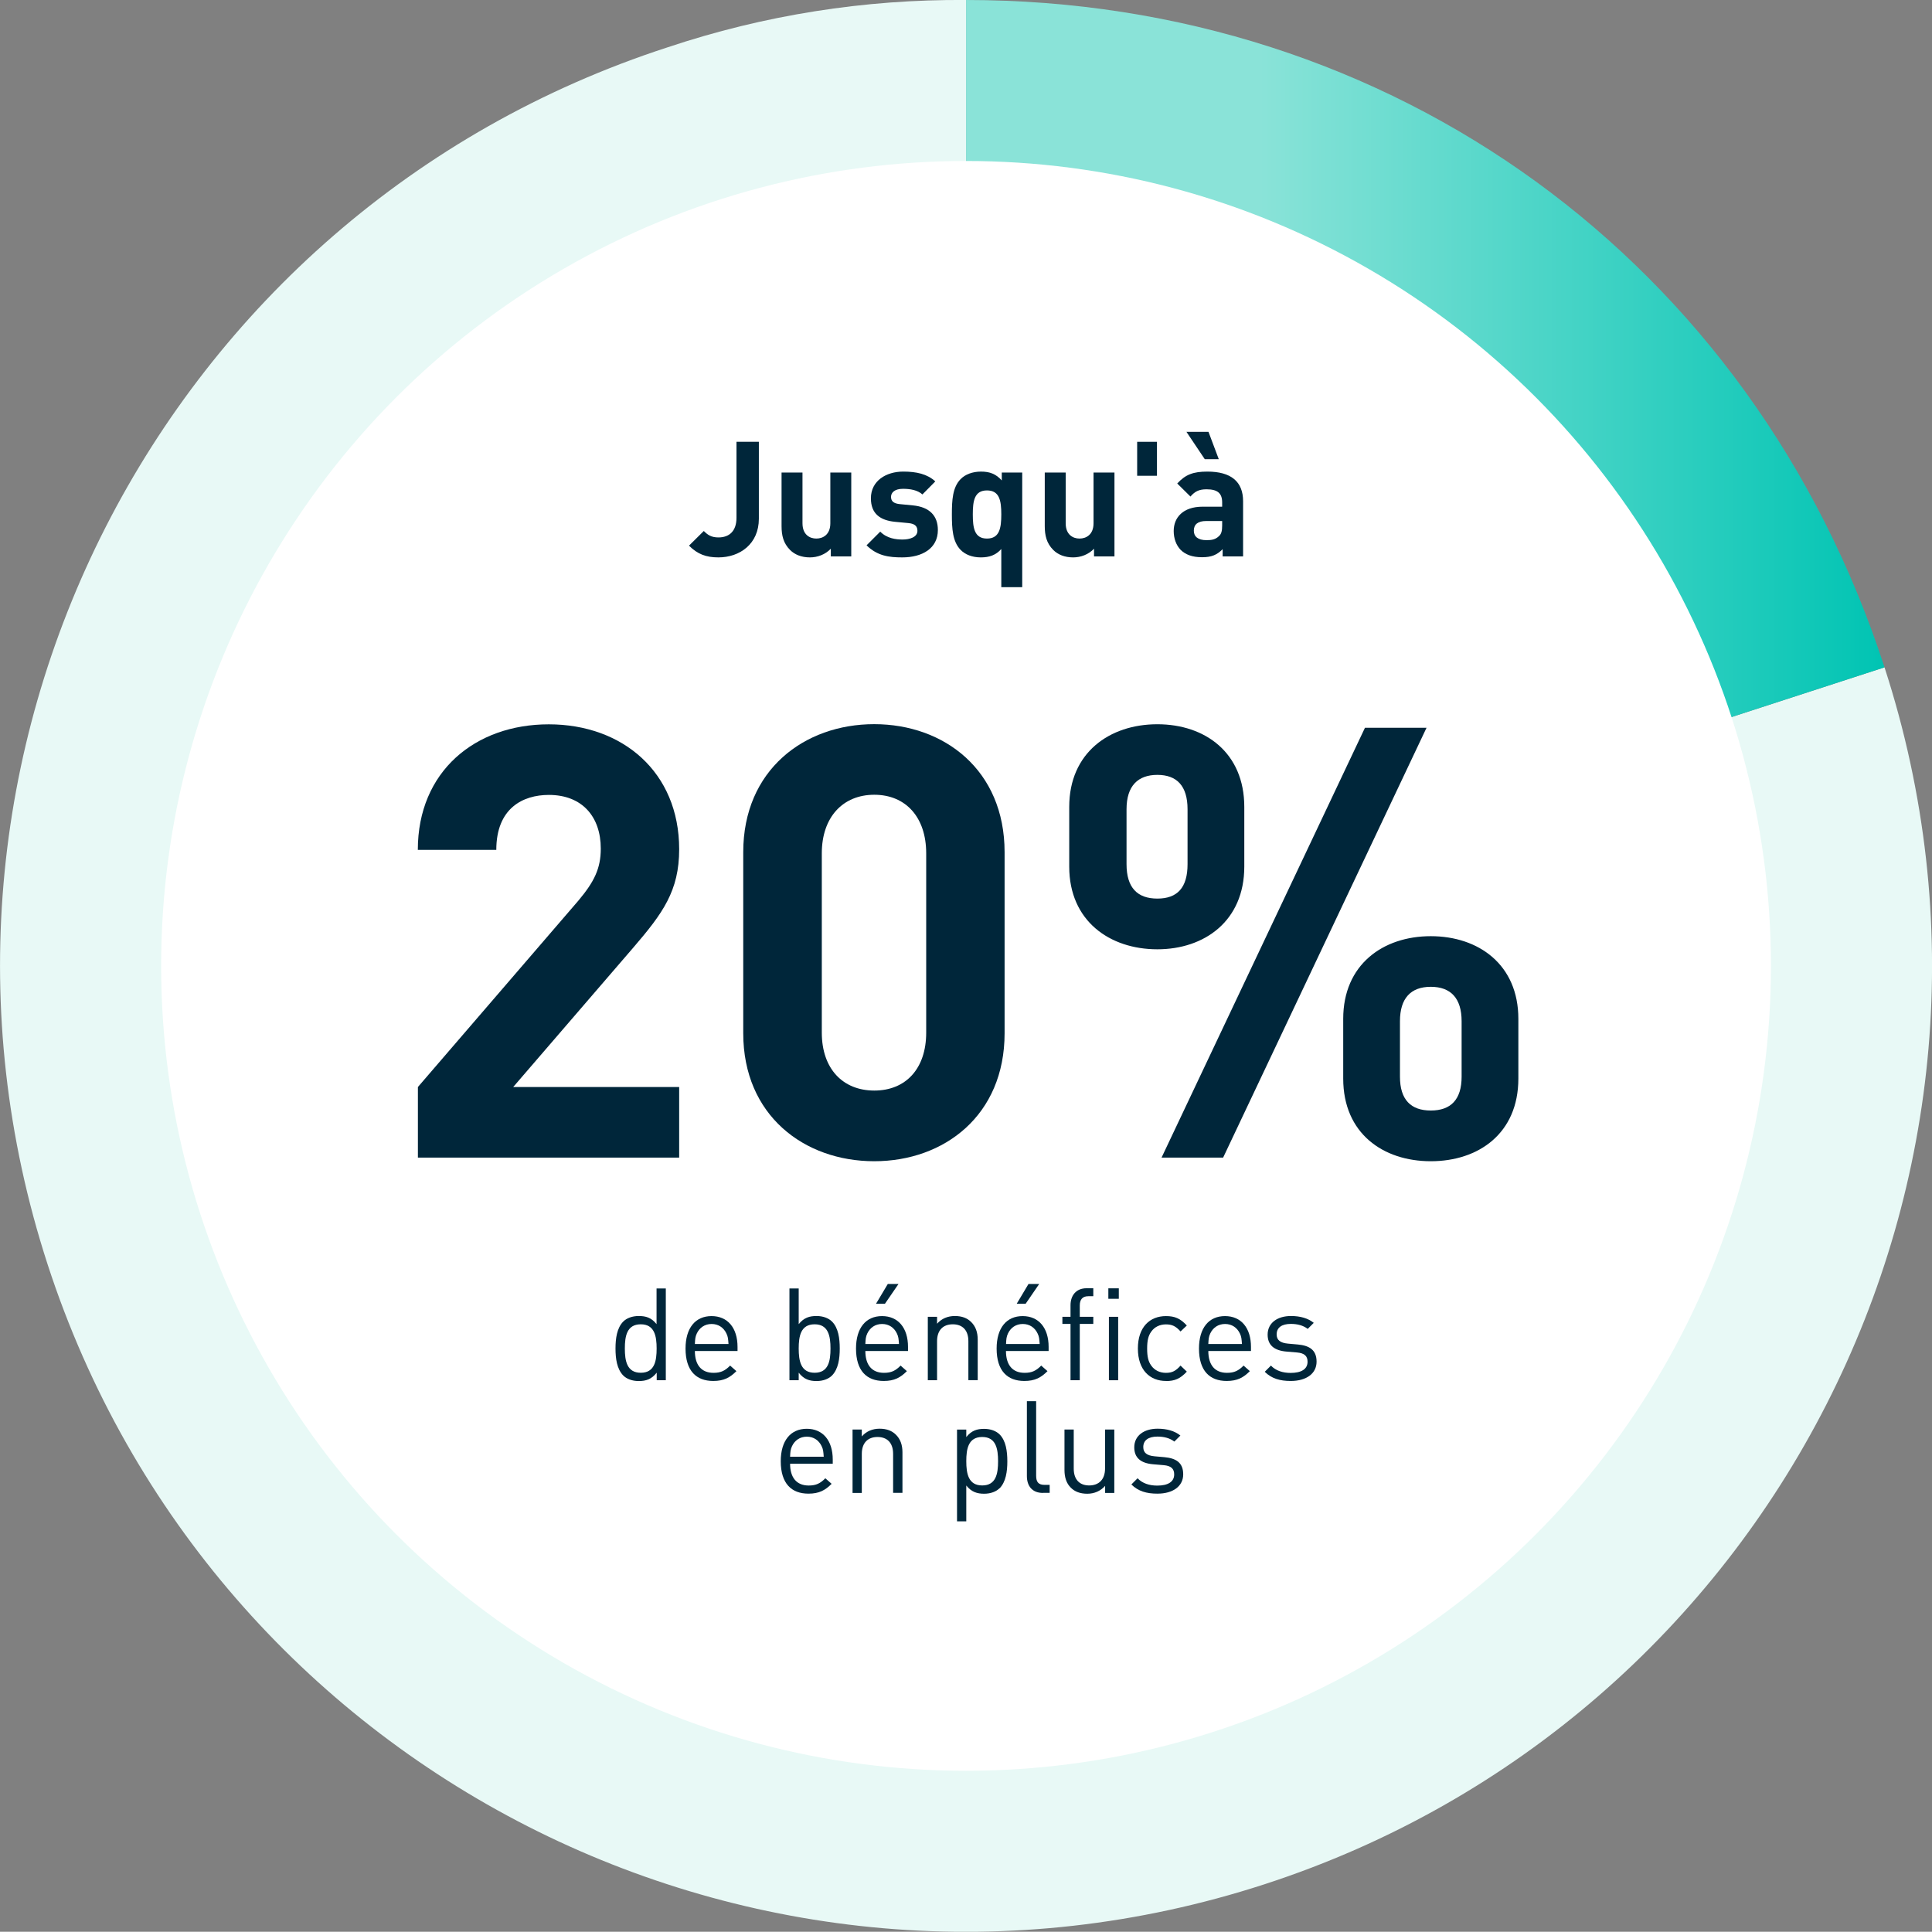<?xml version="1.0" encoding="UTF-8"?>
<svg id="Layer_2" data-name="Layer 2" xmlns="http://www.w3.org/2000/svg" xmlns:xlink="http://www.w3.org/1999/xlink" viewBox="0 0 240.03 240">
  <rect x="0" y="0" width="240.03" height="240" fill="#808080" stroke="none"/>
  <defs>
    <style>
      .cls-1 {
        fill: #e8f9f6;
      }

      .cls-2 {
        fill: #fff;
      }

      .cls-3 {
        fill: #00263a;
      }

      .cls-4 {
        fill: #00263a;
      }

      .cls-5 {
        fill: url(#linear-gradient);
      }
    </style>
    <linearGradient id="linear-gradient" x1="120.02" y1="-3590.11" x2="234.13" y2="-3590.11" gradientTransform="translate(0 -3530.11) scale(1 -1)" gradientUnits="userSpaceOnUse">
      <stop offset=".32" stop-color="#8ae3d8"/>
      <stop offset="1" stop-color="#00c4b3"/>
    </linearGradient>
  </defs>
  <g id="Layer_2-2" data-name="Layer 2">
    <g>
      <g>
        <path class="cls-1" d="M120.02,119.99l114.11-37.08c20.48,63.02-14.01,130.71-77.03,151.19-63.02,20.48-130.71-14.01-151.19-77.03C-14.57,94.04,19.92,26.35,82.94,5.88c0,0,0,0,0,0C94.89,1.88,107.42-.1,120.02,0v119.98Z"/>
        <path class="cls-5" d="M120.02,119.99V0C173.03,0,217.75,32.49,234.13,82.91l-114.11,37.08Z"/>
        <circle class="cls-2" cx="120.02" cy="120" r="100"/>
        <path class="cls-3" d="M51.92,143.82v-8.77l19.95-23.17c1.95-2.33,2.77-3.97,2.77-6.45,0-3.97-2.32-6.67-6.45-6.67-3.23,0-6.53,1.65-6.53,6.83h-9.75c0-9.75,7.12-15.6,16.27-15.6s16.2,5.92,16.2,15.52c0,5.17-2.03,7.95-5.7,12.22l-14.92,17.32h20.62v8.77h-32.47Z"/>
        <path class="cls-3" d="M108.61,144.27c-8.7,0-16.27-5.7-16.27-15.9v-22.5c0-10.2,7.58-15.9,16.27-15.9s16.2,5.7,16.2,15.9v22.5c0,10.2-7.5,15.9-16.2,15.9ZM115.07,106.02c0-4.5-2.55-7.28-6.45-7.28s-6.52,2.78-6.52,7.28v22.27c0,4.5,2.62,7.2,6.52,7.2s6.45-2.7,6.45-7.2v-22.27Z"/>
        <path class="cls-3" d="M143.79,117.94c-5.92,0-10.95-3.52-10.95-10.27v-7.42c0-6.75,5.02-10.27,10.95-10.27s10.8,3.53,10.8,10.27v7.42c0,6.75-4.95,10.27-10.8,10.27ZM147.54,100.54c0-2.92-1.35-4.27-3.75-4.27s-3.83,1.35-3.83,4.27v6.83c0,2.92,1.35,4.27,3.83,4.27s3.75-1.35,3.75-4.27v-6.83ZM151.96,143.82h-7.65l25.27-53.4h7.65l-25.27,53.4ZM177.76,144.27c-5.92,0-10.88-3.45-10.88-10.27v-7.42c0-6.75,4.95-10.27,10.88-10.27s10.88,3.52,10.88,10.27v7.42c0,6.82-4.95,10.27-10.88,10.27h0ZM181.59,126.87c0-2.85-1.35-4.27-3.83-4.27s-3.83,1.42-3.83,4.27v6.9c0,2.85,1.35,4.2,3.83,4.2s3.83-1.35,3.83-4.2v-6.9Z"/>
      </g>
      <g>
        <path class="cls-4" d="M89.26,69.25c-1.54,0-2.6-.4-3.66-1.46l1.84-1.82c.46.46.9.8,1.82.8,1.36,0,2.24-.8,2.24-2.44v-9.44h2.78v9.56c0,3.14-2.38,4.8-5.02,4.8Z"/>
        <path class="cls-4" d="M103.22,69.13v-.96c-.68.72-1.64,1.08-2.6,1.08-1.04,0-1.88-.34-2.46-.92-.84-.84-1.06-1.82-1.06-2.96v-6.66h2.6v6.3c0,1.42.9,1.9,1.72,1.9s1.74-.48,1.74-1.9v-6.3h2.6v10.42h-2.54Z"/>
        <path class="cls-4" d="M112.1,69.25c-1.64,0-3.1-.18-4.44-1.5l1.7-1.7c.84.86,1.98.98,2.78.98.9,0,1.84-.3,1.84-1.08,0-.52-.26-.88-1.1-.96l-1.68-.16c-1.84-.18-3-1-3-2.92,0-2.18,1.9-3.32,4.02-3.32,1.64,0,2.98.3,3.98,1.22l-1.6,1.62c-.6-.54-1.5-.7-2.42-.7-1.04,0-1.48.48-1.48,1s.3.82,1.08.9l1.64.16c2.06.2,3.1,1.28,3.1,3.06,0,2.3-1.96,3.4-4.42,3.4Z"/>
        <path class="cls-4" d="M124.4,72.95v-4.74c-.68.76-1.48,1.04-2.54,1.04s-1.94-.34-2.52-.94c-1-1.02-1.08-2.66-1.08-4.4s.08-3.36,1.08-4.38c.58-.6,1.5-.94,2.54-.94,1.1,0,1.86.3,2.58,1.1v-.98h2.54v14.24h-2.6ZM122.62,60.93c-1.56,0-1.76,1.3-1.76,2.98s.2,3,1.76,3,1.78-1.3,1.78-3-.22-2.98-1.78-2.98Z"/>
        <path class="cls-4" d="M135.92,69.13v-.96c-.68.72-1.64,1.08-2.6,1.08-1.04,0-1.88-.34-2.46-.92-.84-.84-1.06-1.82-1.06-2.96v-6.66h2.6v6.3c0,1.42.9,1.9,1.72,1.9s1.74-.48,1.74-1.9v-6.3h2.6v10.42h-2.54Z"/>
        <path class="cls-4" d="M141.28,59.11v-4.22h2.46v4.22h-2.46Z"/>
        <path class="cls-4" d="M151.9,69.13v-.9c-.7.7-1.36,1-2.56,1s-2.06-.32-2.66-.92c-.56-.58-.86-1.42-.86-2.34,0-1.66,1.14-3.02,3.6-3.02h2.42v-.52c0-1.14-.56-1.64-1.94-1.64-.94,0-1.44.26-2,.9l-1.64-1.62c1.02-1.12,2-1.48,3.74-1.48,2.94,0,4.44,1.24,4.44,3.68v6.86h-2.54ZM149.68,57.05l-2.28-3.4h2.74l1.28,3.4h-1.74ZM151.84,64.73h-1.98c-1.04,0-1.54.42-1.54,1.2,0,.72.5,1.18,1.58,1.18.64,0,1.1-.08,1.54-.5.3-.26.4-.66.4-1.32v-.56Z"/>
      </g>
      <g>
        <path class="cls-4" d="M81.59,171.48v-.94c-.66.83-1.34,1.04-2.24,1.04-.82,0-1.5-.27-1.92-.69-.78-.8-.96-2.08-.96-3.35s.18-2.56.96-3.35c.42-.42,1.1-.69,1.92-.69.88,0,1.57.19,2.22,1.01v-4.43h1.15v11.4h-1.14ZM79.61,164.53c-1.73,0-1.98,1.47-1.98,3.01s.26,3.01,1.98,3.01,1.97-1.47,1.97-3.01-.26-3.01-1.97-3.01Z"/>
        <path class="cls-4" d="M86.33,167.84c0,1.73.8,2.72,2.32,2.72.91,0,1.44-.27,2.06-.9l.78.69c-.8.8-1.55,1.22-2.88,1.22-2.1,0-3.44-1.25-3.44-4.03,0-2.56,1.23-4.03,3.23-4.03s3.23,1.46,3.23,3.83v.51h-5.31ZM90.25,165.67c-.34-.72-.99-1.18-1.84-1.18s-1.5.46-1.84,1.18c-.19.42-.21.67-.24,1.31h4.18c-.05-.64-.06-.9-.26-1.31Z"/>
        <path class="cls-4" d="M103.37,170.89c-.42.42-1.1.69-1.92.69-.88,0-1.57-.21-2.22-1.04v.94h-1.15v-11.4h1.15v4.43c.66-.82,1.36-1.01,2.22-1.01.82,0,1.5.27,1.92.69.78.78.96,2.08.96,3.35s-.18,2.54-.96,3.35ZM101.21,164.53c-1.73,0-1.98,1.47-1.98,3.01s.26,3.01,1.98,3.01,1.97-1.47,1.97-3.01-.26-3.01-1.97-3.01Z"/>
        <path class="cls-4" d="M107.51,167.84c0,1.73.8,2.72,2.32,2.72.91,0,1.44-.27,2.06-.9l.78.69c-.8.8-1.55,1.22-2.88,1.22-2.1,0-3.44-1.25-3.44-4.03,0-2.56,1.23-4.03,3.23-4.03s3.23,1.46,3.23,3.83v.51h-5.31ZM111.43,165.67c-.34-.72-.99-1.18-1.84-1.18s-1.5.46-1.84,1.18c-.19.42-.21.67-.24,1.31h4.18c-.05-.64-.06-.9-.26-1.31ZM109.94,161.97h-1.1l1.46-2.45h1.33l-1.68,2.45Z"/>
        <path class="cls-4" d="M120.31,171.48v-4.85c0-1.39-.75-2.1-1.94-2.1s-1.95.72-1.95,2.1v4.85h-1.15v-7.88h1.15v.86c.56-.64,1.33-.96,2.21-.96s1.54.26,2.02.74c.56.54.82,1.28.82,2.19v5.04h-1.15Z"/>
        <path class="cls-4" d="M124.98,167.84c0,1.73.8,2.72,2.32,2.72.91,0,1.44-.27,2.06-.9l.78.69c-.8.8-1.55,1.22-2.88,1.22-2.1,0-3.44-1.25-3.44-4.03,0-2.56,1.23-4.03,3.23-4.03s3.23,1.46,3.23,3.83v.51h-5.31ZM128.91,165.67c-.34-.72-.99-1.18-1.84-1.18s-1.5.46-1.84,1.18c-.19.42-.21.67-.24,1.31h4.18c-.05-.64-.06-.9-.26-1.31ZM127.42,161.97h-1.1l1.46-2.45h1.33l-1.68,2.45Z"/>
        <path class="cls-4" d="M134.15,164.48v7h-1.15v-7h-1.01v-.88h1.01v-1.44c0-1.17.66-2.11,2-2.11h.83v.99h-.62c-.74,0-1.06.43-1.06,1.15v1.41h1.68v.88h-1.68Z"/>
        <path class="cls-4" d="M137.7,161.36v-1.3h1.3v1.3h-1.3ZM137.77,171.48v-7.88h1.15v7.88h-1.15Z"/>
        <path class="cls-4" d="M144.86,171.57c-1.98,0-3.49-1.34-3.49-4.03s1.5-4.03,3.49-4.03c1.09,0,1.78.29,2.59,1.17l-.78.74c-.59-.66-1.06-.88-1.81-.88s-1.41.3-1.83.9c-.37.51-.51,1.12-.51,2.11s.14,1.6.51,2.11c.42.59,1.06.9,1.83.9s1.22-.24,1.81-.9l.78.75c-.82.88-1.5,1.17-2.59,1.17Z"/>
        <path class="cls-4" d="M150.12,167.84c0,1.73.8,2.72,2.32,2.72.91,0,1.44-.27,2.06-.9l.78.69c-.8.8-1.55,1.22-2.88,1.22-2.1,0-3.44-1.25-3.44-4.03,0-2.56,1.23-4.03,3.23-4.03s3.23,1.46,3.23,3.83v.51h-5.31ZM154.04,165.67c-.34-.72-.99-1.18-1.84-1.18s-1.5.46-1.84,1.18c-.19.42-.21.67-.24,1.31h4.18c-.05-.64-.06-.9-.26-1.31Z"/>
        <path class="cls-4" d="M160.36,171.57c-1.34,0-2.38-.3-3.23-1.14l.77-.77c.61.64,1.47.91,2.45.91,1.31,0,2.1-.46,2.1-1.39,0-.7-.38-1.07-1.31-1.15l-1.3-.11c-1.54-.13-2.35-.8-2.35-2.11,0-1.44,1.2-2.31,2.9-2.31,1.14,0,2.11.27,2.83.85l-.75.75c-.56-.43-1.28-.62-2.1-.62-1.15,0-1.76.48-1.76,1.3,0,.7.43,1.06,1.41,1.15l1.23.11c1.38.13,2.32.64,2.32,2.13s-1.28,2.4-3.2,2.4Z"/>
        <path class="cls-4" d="M98.16,181.84c0,1.73.8,2.72,2.32,2.72.91,0,1.44-.27,2.06-.9l.78.69c-.8.8-1.55,1.22-2.88,1.22-2.1,0-3.44-1.25-3.44-4.03,0-2.56,1.23-4.03,3.23-4.03s3.23,1.46,3.23,3.83v.51h-5.31ZM102.08,179.67c-.34-.72-.99-1.18-1.84-1.18s-1.5.46-1.84,1.18c-.19.42-.21.67-.24,1.31h4.18c-.05-.64-.06-.9-.26-1.31Z"/>
        <path class="cls-4" d="M110.96,185.48v-4.85c0-1.39-.75-2.1-1.94-2.1s-1.95.72-1.95,2.1v4.85h-1.15v-7.88h1.15v.86c.56-.64,1.33-.96,2.21-.96s1.54.26,2.02.74c.56.54.82,1.28.82,2.19v5.04h-1.15Z"/>
        <path class="cls-4" d="M124.19,184.89c-.42.42-1.1.69-1.92.69-.86,0-1.57-.21-2.22-1.02v4.45h-1.15v-11.4h1.15v.93c.66-.82,1.34-1.02,2.22-1.02.82,0,1.5.27,1.92.69.78.78.96,2.08.96,3.35s-.18,2.54-.96,3.35ZM122.03,178.53c-1.73,0-1.98,1.47-1.98,3.01s.26,3.01,1.98,3.01,1.97-1.47,1.97-3.01-.26-3.01-1.97-3.01Z"/>
        <path class="cls-4" d="M129.58,185.48c-1.38,0-2-.9-2-2.1v-9.3h1.15v9.25c0,.77.26,1.15,1.06,1.15h.62v.99h-.83Z"/>
        <path class="cls-4" d="M137.3,185.48v-.88c-.56.64-1.34.98-2.22.98s-1.55-.26-2.03-.74c-.56-.54-.8-1.3-.8-2.21v-5.03h1.15v4.85c0,1.39.74,2.1,1.92,2.1s1.97-.72,1.97-2.1v-4.85h1.15v7.88h-1.14Z"/>
        <path class="cls-4" d="M143.79,185.57c-1.34,0-2.38-.3-3.23-1.14l.77-.77c.61.64,1.47.91,2.45.91,1.31,0,2.1-.46,2.1-1.39,0-.7-.38-1.07-1.31-1.15l-1.3-.11c-1.54-.13-2.35-.8-2.35-2.11,0-1.44,1.2-2.31,2.9-2.31,1.14,0,2.11.27,2.83.85l-.75.75c-.56-.43-1.28-.62-2.1-.62-1.15,0-1.76.48-1.76,1.3,0,.7.43,1.06,1.41,1.15l1.23.11c1.38.13,2.32.64,2.32,2.13s-1.28,2.4-3.2,2.4Z"/>
      </g>
    </g>
  </g>
</svg>